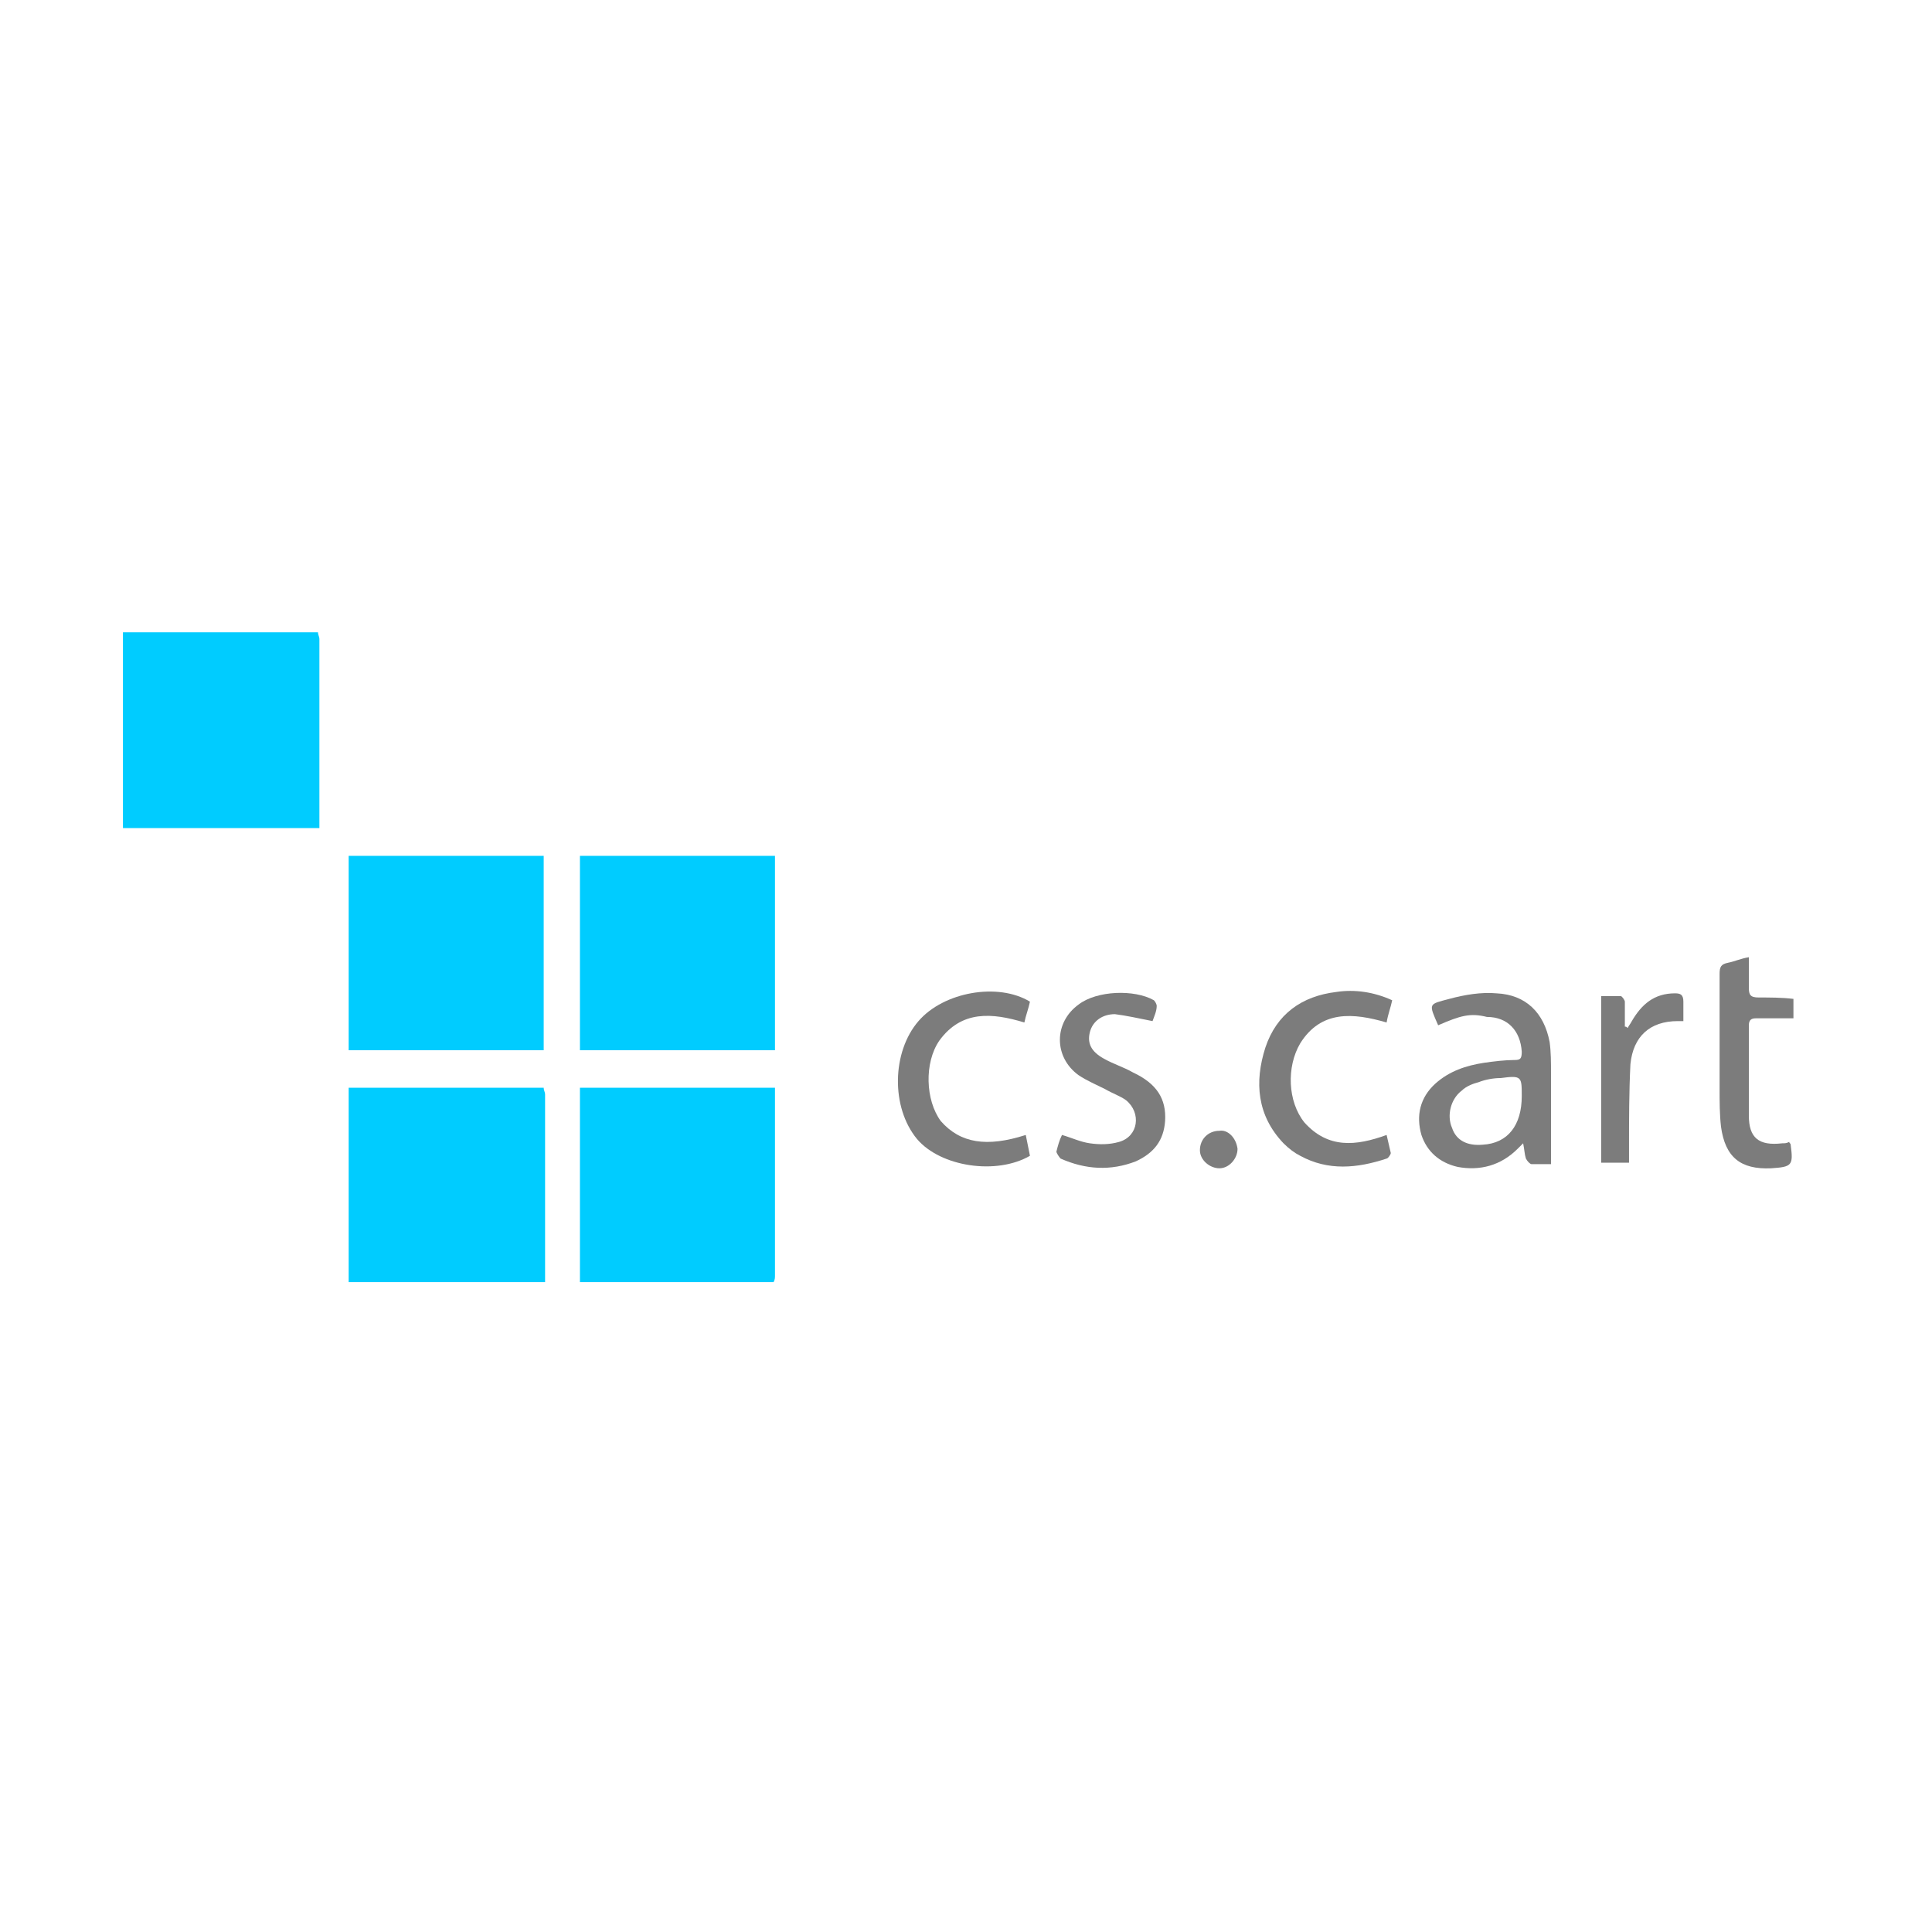 <svg width="138" height="138" viewBox="0 0 138 138" fill="none" xmlns="http://www.w3.org/2000/svg">
<mask id="mask0_477_37135" style="mask-type:alpha" maskUnits="userSpaceOnUse" x="0" y="0" width="138" height="138">
<rect width="138" height="138" fill="white"/>
</mask>
<g mask="url(#mask0_477_37135)">
<path d="M22.714 45.164C22.714 45.362 22.814 45.461 22.814 45.66C22.814 50.024 22.814 54.289 22.814 58.653C22.814 58.752 22.814 58.95 22.814 59.149C22.515 59.149 22.316 59.149 22.017 59.149C17.937 59.149 13.758 59.149 9.677 59.149C9.379 59.149 9.08 59.149 8.782 59.149C8.782 54.487 8.782 49.825 8.782 45.164C13.459 45.164 18.136 45.164 22.714 45.164Z" fill="#00CCFF"/>
<path d="M41.424 91.582C41.424 86.92 41.424 82.358 41.424 77.696C46.101 77.696 50.679 77.696 55.356 77.696C55.356 77.894 55.356 78.093 55.356 78.192C55.356 82.457 55.356 86.821 55.356 91.086C55.356 91.284 55.356 91.383 55.257 91.582C50.679 91.582 46.101 91.582 41.424 91.582Z" fill="#00CCFF"/>
<path d="M24.904 91.582C24.904 88.904 24.904 86.226 24.904 83.647C24.904 81.663 24.904 79.779 24.904 77.696C29.581 77.696 34.159 77.696 38.836 77.696C38.836 77.894 38.935 77.993 38.935 78.192C38.935 82.556 38.935 86.92 38.935 91.284C38.935 91.383 38.935 91.483 38.935 91.582C34.159 91.582 29.481 91.582 24.904 91.582Z" fill="#00CCFF"/>
<path d="M128.103 72.737C127.207 72.737 126.311 72.737 125.416 72.737C125.117 72.737 124.918 72.836 124.918 73.233C124.918 75.415 124.918 77.498 124.918 79.68C124.918 81.267 125.615 81.862 127.306 81.664C127.505 81.664 127.605 81.664 127.804 81.564C127.804 81.664 127.904 81.664 127.904 81.763C128.103 83.251 128.003 83.35 126.51 83.449C124.321 83.548 123.226 82.656 122.928 80.474C122.828 79.581 122.828 78.688 122.828 77.796C122.828 75.018 122.828 72.34 122.828 69.563C122.828 69.067 122.928 68.869 123.425 68.77C123.923 68.671 124.321 68.472 124.918 68.373C124.918 69.166 124.918 69.861 124.918 70.555C124.918 71.051 125.018 71.249 125.615 71.249C126.411 71.249 127.306 71.249 128.103 71.349C128.103 71.646 128.103 72.241 128.103 72.737Z" fill="#7C7C7C"/>
<path d="M55.356 61.132C55.356 65.695 55.356 70.356 55.356 75.018C50.778 75.018 46.101 75.018 41.424 75.018C41.424 70.456 41.424 65.794 41.424 61.132C46.101 61.132 50.679 61.132 55.356 61.132Z" fill="#00CCFF"/>
<path d="M24.904 75.018C24.904 70.356 24.904 65.794 24.904 61.132C29.581 61.132 34.159 61.132 38.836 61.132C38.836 65.695 38.836 70.356 38.836 75.018C34.159 75.018 29.581 75.018 24.904 75.018Z" fill="#00CCFF"/>
<path d="M102.726 73.234C102.029 71.647 102.029 71.746 103.522 71.349C104.616 71.052 105.811 70.853 106.905 70.953C108.995 71.052 110.289 72.341 110.687 74.424C110.786 75.118 110.786 75.912 110.786 76.606C110.786 78.788 110.786 80.871 110.786 83.152C110.388 83.152 109.891 83.152 109.393 83.152C109.294 83.152 109.095 82.954 108.995 82.756C108.896 82.458 108.896 82.161 108.796 81.665C108.597 81.863 108.498 81.962 108.398 82.061C107.204 83.252 105.711 83.648 104.119 83.351C102.825 83.053 101.93 82.26 101.531 81.07C101.133 79.681 101.432 78.392 102.527 77.4C103.522 76.507 104.716 76.11 106.01 75.912C106.706 75.813 107.502 75.714 108.199 75.714C108.597 75.714 108.697 75.614 108.697 75.118C108.597 73.631 107.701 72.639 106.209 72.639C105.015 72.341 104.318 72.54 102.726 73.234ZM108.697 78.292C108.697 76.904 108.697 76.805 107.204 77.003C106.706 77.003 106.109 77.102 105.612 77.3C105.214 77.4 104.716 77.598 104.417 77.896C103.621 78.491 103.323 79.681 103.721 80.574C104.019 81.466 104.815 81.863 105.91 81.764C107.701 81.665 108.697 80.375 108.697 78.292Z" fill="#7C7C7C"/>
<path d="M73.269 81.069C73.369 81.565 73.468 82.061 73.568 82.557C71.179 83.945 67.199 83.35 65.507 81.366C63.616 79.085 63.716 75.118 65.606 72.936C67.398 70.853 71.279 70.159 73.568 71.547C73.468 72.043 73.269 72.539 73.17 73.035C70.881 72.341 68.691 72.142 67.099 74.324C66.004 75.911 66.104 78.589 67.199 80.077C68.592 81.664 70.483 81.962 73.269 81.069Z" fill="#7C7C7C"/>
<path d="M99.044 81.069C99.143 81.466 99.243 81.962 99.342 82.358C99.342 82.458 99.143 82.755 99.044 82.755C96.954 83.45 94.864 83.648 92.874 82.557C92.476 82.358 92.078 82.061 91.679 81.664C89.789 79.68 89.59 77.3 90.386 74.82C91.182 72.44 92.973 71.15 95.461 70.853C96.755 70.655 98.148 70.853 99.442 71.448C99.342 71.944 99.143 72.44 99.044 73.035C96.655 72.341 94.366 72.142 92.874 74.523C91.879 76.209 91.978 78.689 93.172 80.176C94.864 82.061 96.854 81.862 99.044 81.069Z" fill="#7C7C7C"/>
<path d="M82.325 72.936C81.33 72.737 80.434 72.539 79.638 72.44C78.742 72.44 78.046 72.936 77.847 73.729C77.648 74.523 77.946 75.118 78.842 75.614C79.538 76.01 80.235 76.209 80.932 76.606C82.623 77.399 83.32 78.49 83.221 80.077C83.121 81.466 82.424 82.358 81.131 82.953C79.339 83.648 77.548 83.549 75.757 82.755C75.657 82.656 75.458 82.358 75.458 82.259C75.558 81.862 75.657 81.466 75.856 81.069C76.553 81.267 77.15 81.565 77.847 81.664C78.543 81.763 79.24 81.763 79.936 81.565C81.33 81.168 81.529 79.482 80.434 78.589C80.036 78.292 79.439 78.093 78.941 77.796C78.344 77.498 77.648 77.201 77.05 76.804C75.259 75.515 75.259 73.035 77.05 71.746C78.344 70.754 81.031 70.654 82.424 71.448C82.524 71.547 82.623 71.746 82.623 71.845C82.623 72.242 82.424 72.638 82.325 72.936Z" fill="#7C7C7C"/>
<path d="M114.369 83.052C114.369 79.085 114.369 75.118 114.369 71.15C114.867 71.15 115.364 71.15 115.762 71.15C115.862 71.15 116.061 71.448 116.061 71.547C116.061 72.142 116.061 72.737 116.061 73.332C116.16 73.332 116.16 73.332 116.26 73.431C116.359 73.233 116.459 73.134 116.559 72.936C117.255 71.745 118.151 70.952 119.644 70.952C120.042 70.952 120.241 71.051 120.241 71.547C120.241 72.043 120.241 72.44 120.241 72.936C120.042 72.936 119.942 72.936 119.843 72.936C117.852 72.936 116.658 74.027 116.459 76.01C116.359 77.994 116.359 79.978 116.359 81.961C116.359 82.358 116.359 82.656 116.359 83.052C115.762 83.052 115.165 83.052 114.369 83.052Z" fill="#7C7C7C"/>
<path d="M88.395 82.061C88.395 82.755 87.798 83.449 87.102 83.449C86.405 83.449 85.708 82.854 85.708 82.16C85.708 81.366 86.305 80.771 87.102 80.771C87.699 80.672 88.296 81.267 88.395 82.061Z" fill="#7C7C7C"/>
</g>
</svg>
